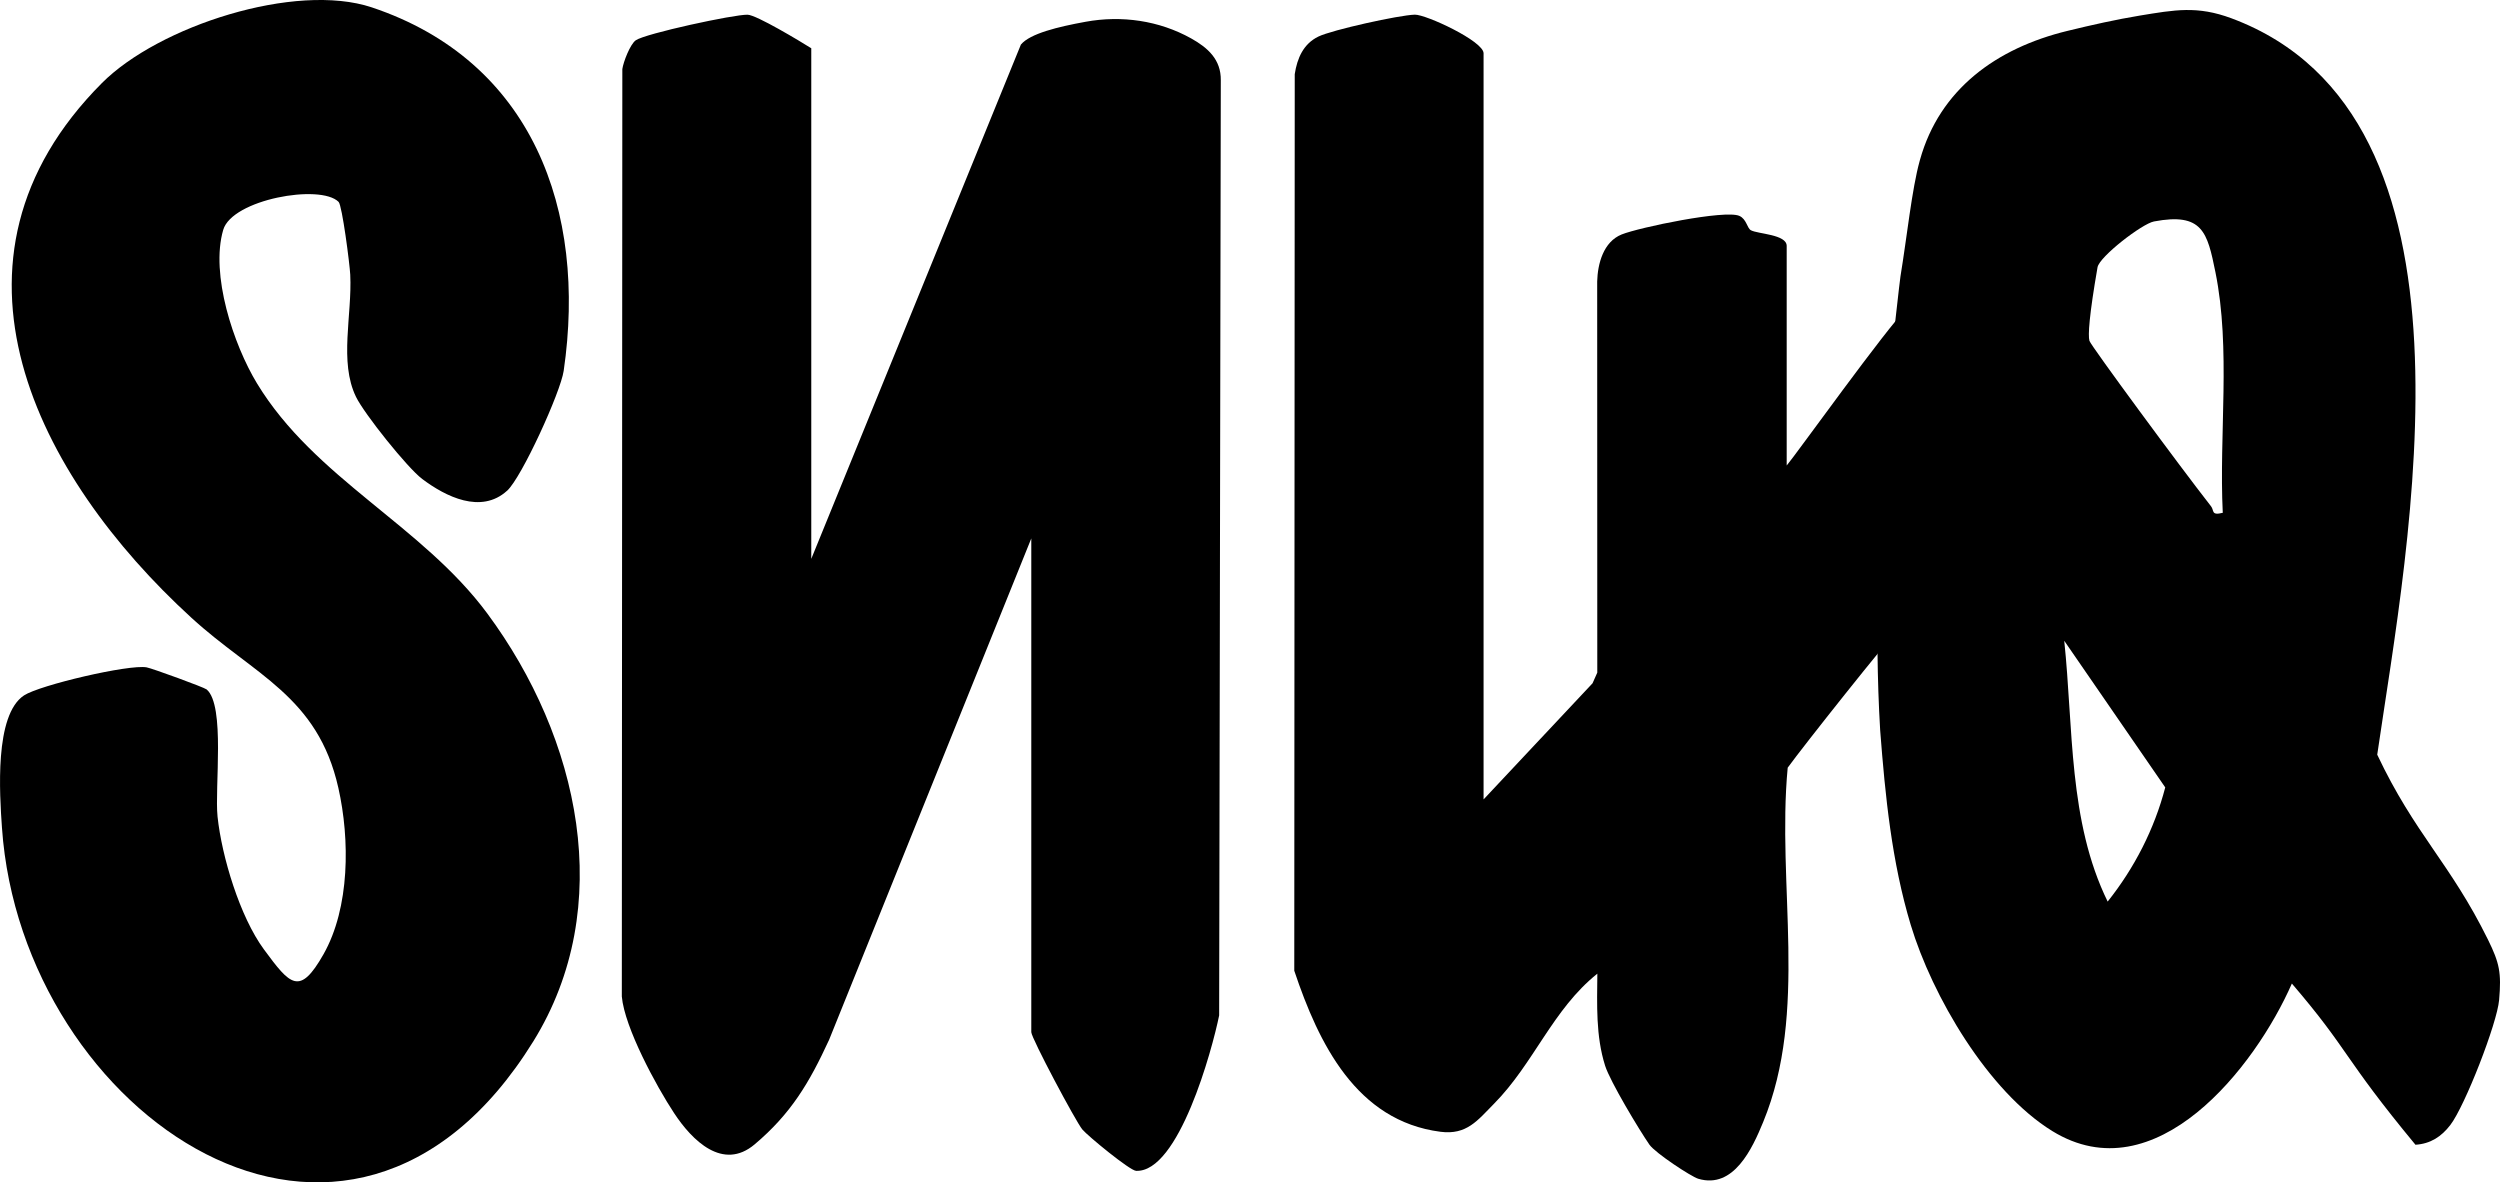 <?xml version="1.0" encoding="UTF-8"?>
<svg id="Layer_1" data-name="Layer 1" xmlns="http://www.w3.org/2000/svg" viewBox="0 0 485.87 229.79">
  <path d="M157.67,108.61L198.41,8.66c1.8-2.15,7.21-3.45,12.58-4.43,7-1.28,14.28-.24,20.5,3.23,3.24,1.81,5.82,4.1,5.77,8.14l-.32,181.74c-1.36,6.71-7.86,30.58-16.15,30.21-1.2-.05-9.39-6.78-10.44-8.04-1.28-1.54-9.92-17.78-9.92-18.91v-95.96l-39.29,97.43c-3.86,8.38-7.4,14.36-14.47,20.33-6.18,5.22-12.16-.75-15.66-6.07-3.46-5.24-9.62-16.61-10.16-22.65l.1-180.25c.19-1.37,1.51-4.82,2.61-5.6,1.86-1.31,19.12-5.04,21.74-4.97,1.73.05,10.24,5.18,12.37,6.52v99.24Z"/>
  <path d="M98.54,95.38c-5.04,4.58-11.92,1.14-16.48-2.29-2.91-2.19-11.28-12.68-12.87-15.96-3.32-6.82-.73-15.88-1.12-23.74-.1-2.05-1.57-13.46-2.26-14.15-3.57-3.56-20.71-.47-22.43,5.44-2.53,8.66,2,22.3,6.56,29.82,11.22,18.49,32.08,27.59,44.76,44.72,17.92,24.2,25.17,56.99,8.94,83.18C67.73,260.39,4.24,216.59.38,160.86c-.45-6.55-1.5-21.9,4.29-25.71,3.06-2.01,20.44-6.08,23.83-5.45,1.09.2,11.17,3.88,11.66,4.29,3.66,3.12,1.53,19.12,2.12,24.73.82,7.77,4.35,19.46,9.01,25.79,5.11,6.93,6.93,9.14,11.57.97,5.16-9.09,5.15-22.36,2.9-32.35-4.02-17.89-16.35-21.89-28.57-33.08C7.18,92.6-14.55,50.63,19.81,16.14,30.83,5.08,57.41-3.53,72.28,1.44c31.15,10.42,41.83,39.41,37.27,70.64-.61,4.15-8.14,20.69-11,23.3Z"/>
  <g>
    <path d="M347.45,149.18c2.9-4.01,19.06-24.41,22.63-28.24,1.28-1.37,2.02-3.15,2.11-5.02l2.57-54.17c.1-2.2-2.52-3.4-4.11-1.89-3.78,3.58-21.65,28.55-23.41,30.61v-42.68c0-2.25-5.59-2.3-6.95-3.04-.76-.41-.84-2.16-2.24-2.79-2.76-1.24-19.44,2.23-22.87,3.6-3.58,1.43-4.68,5.73-4.77,9.15l.02,76.01-.92,2.07-21.18,22.57V10.36c0-2.37-11.21-7.56-13.36-7.51-3.06.08-16.07,2.96-18.73,4.25-2.94,1.42-4.14,4.23-4.61,7.32l-.09,174.24c4.74,14.16,12.08,29.2,28.42,31.3,5.09.66,7.2-2.21,10.38-5.43,7.78-7.87,11.4-18.34,20.1-25.3-.05,6-.32,12.1,1.51,17.89.97,3.07,6.66,12.53,8.61,15.34,1.13,1.62,8.12,6.22,9.49,6.63,6.9,2.06,10.52-5.91,12.62-11.02,8.85-21.52,2.61-46.03,4.77-68.9Z"/>
    <path d="M483.53,182.61c-7.35-14.9-14.2-20.45-21.52-35.94,6.03-41.42,22.61-124.13-28.32-143.11-6.66-2.48-11.03-1.64-17.83-.53-4.55.75-9.29,1.81-14.04,2.97-13.82,3.35-24.84,11.35-28.67,25.05-.02.08-.05.16-.07.25-1.51,5.45-2.47,14.76-3.73,22.43h0s-6.34,48.6-3.94,88.23c.98,12.75,2.24,25.51,5.93,37.77,4.16,13.82,15.04,32.41,27.52,40.09,20.01,12.32,39.4-12.34,46.56-28.67,11.26,13.15,9.82,14.16,24.02,31.33,2.93-.19,5.03-1.57,6.77-3.83,2.84-3.69,9.1-19.77,9.49-24.31.46-5.3.08-7.16-2.17-11.73ZM409.62,175.22c-7.66-15.62-6.65-33.79-8.44-50.69l19.63,28.5c-2.11,8.1-5.99,15.66-11.19,22.19ZM431.99,99.66c-2.3.58-1.64-.44-2.27-1.25-6.07-7.75-23.36-31.23-23.64-32.16-.31-1.04-.04-5.02,1.57-14.3.36-2.07,8.67-8.48,10.97-8.91,9.45-1.78,10.37,2.09,11.94,9.84,3.03,14.92.68,31.58,1.43,46.79Z"/>
  </g>
</svg>